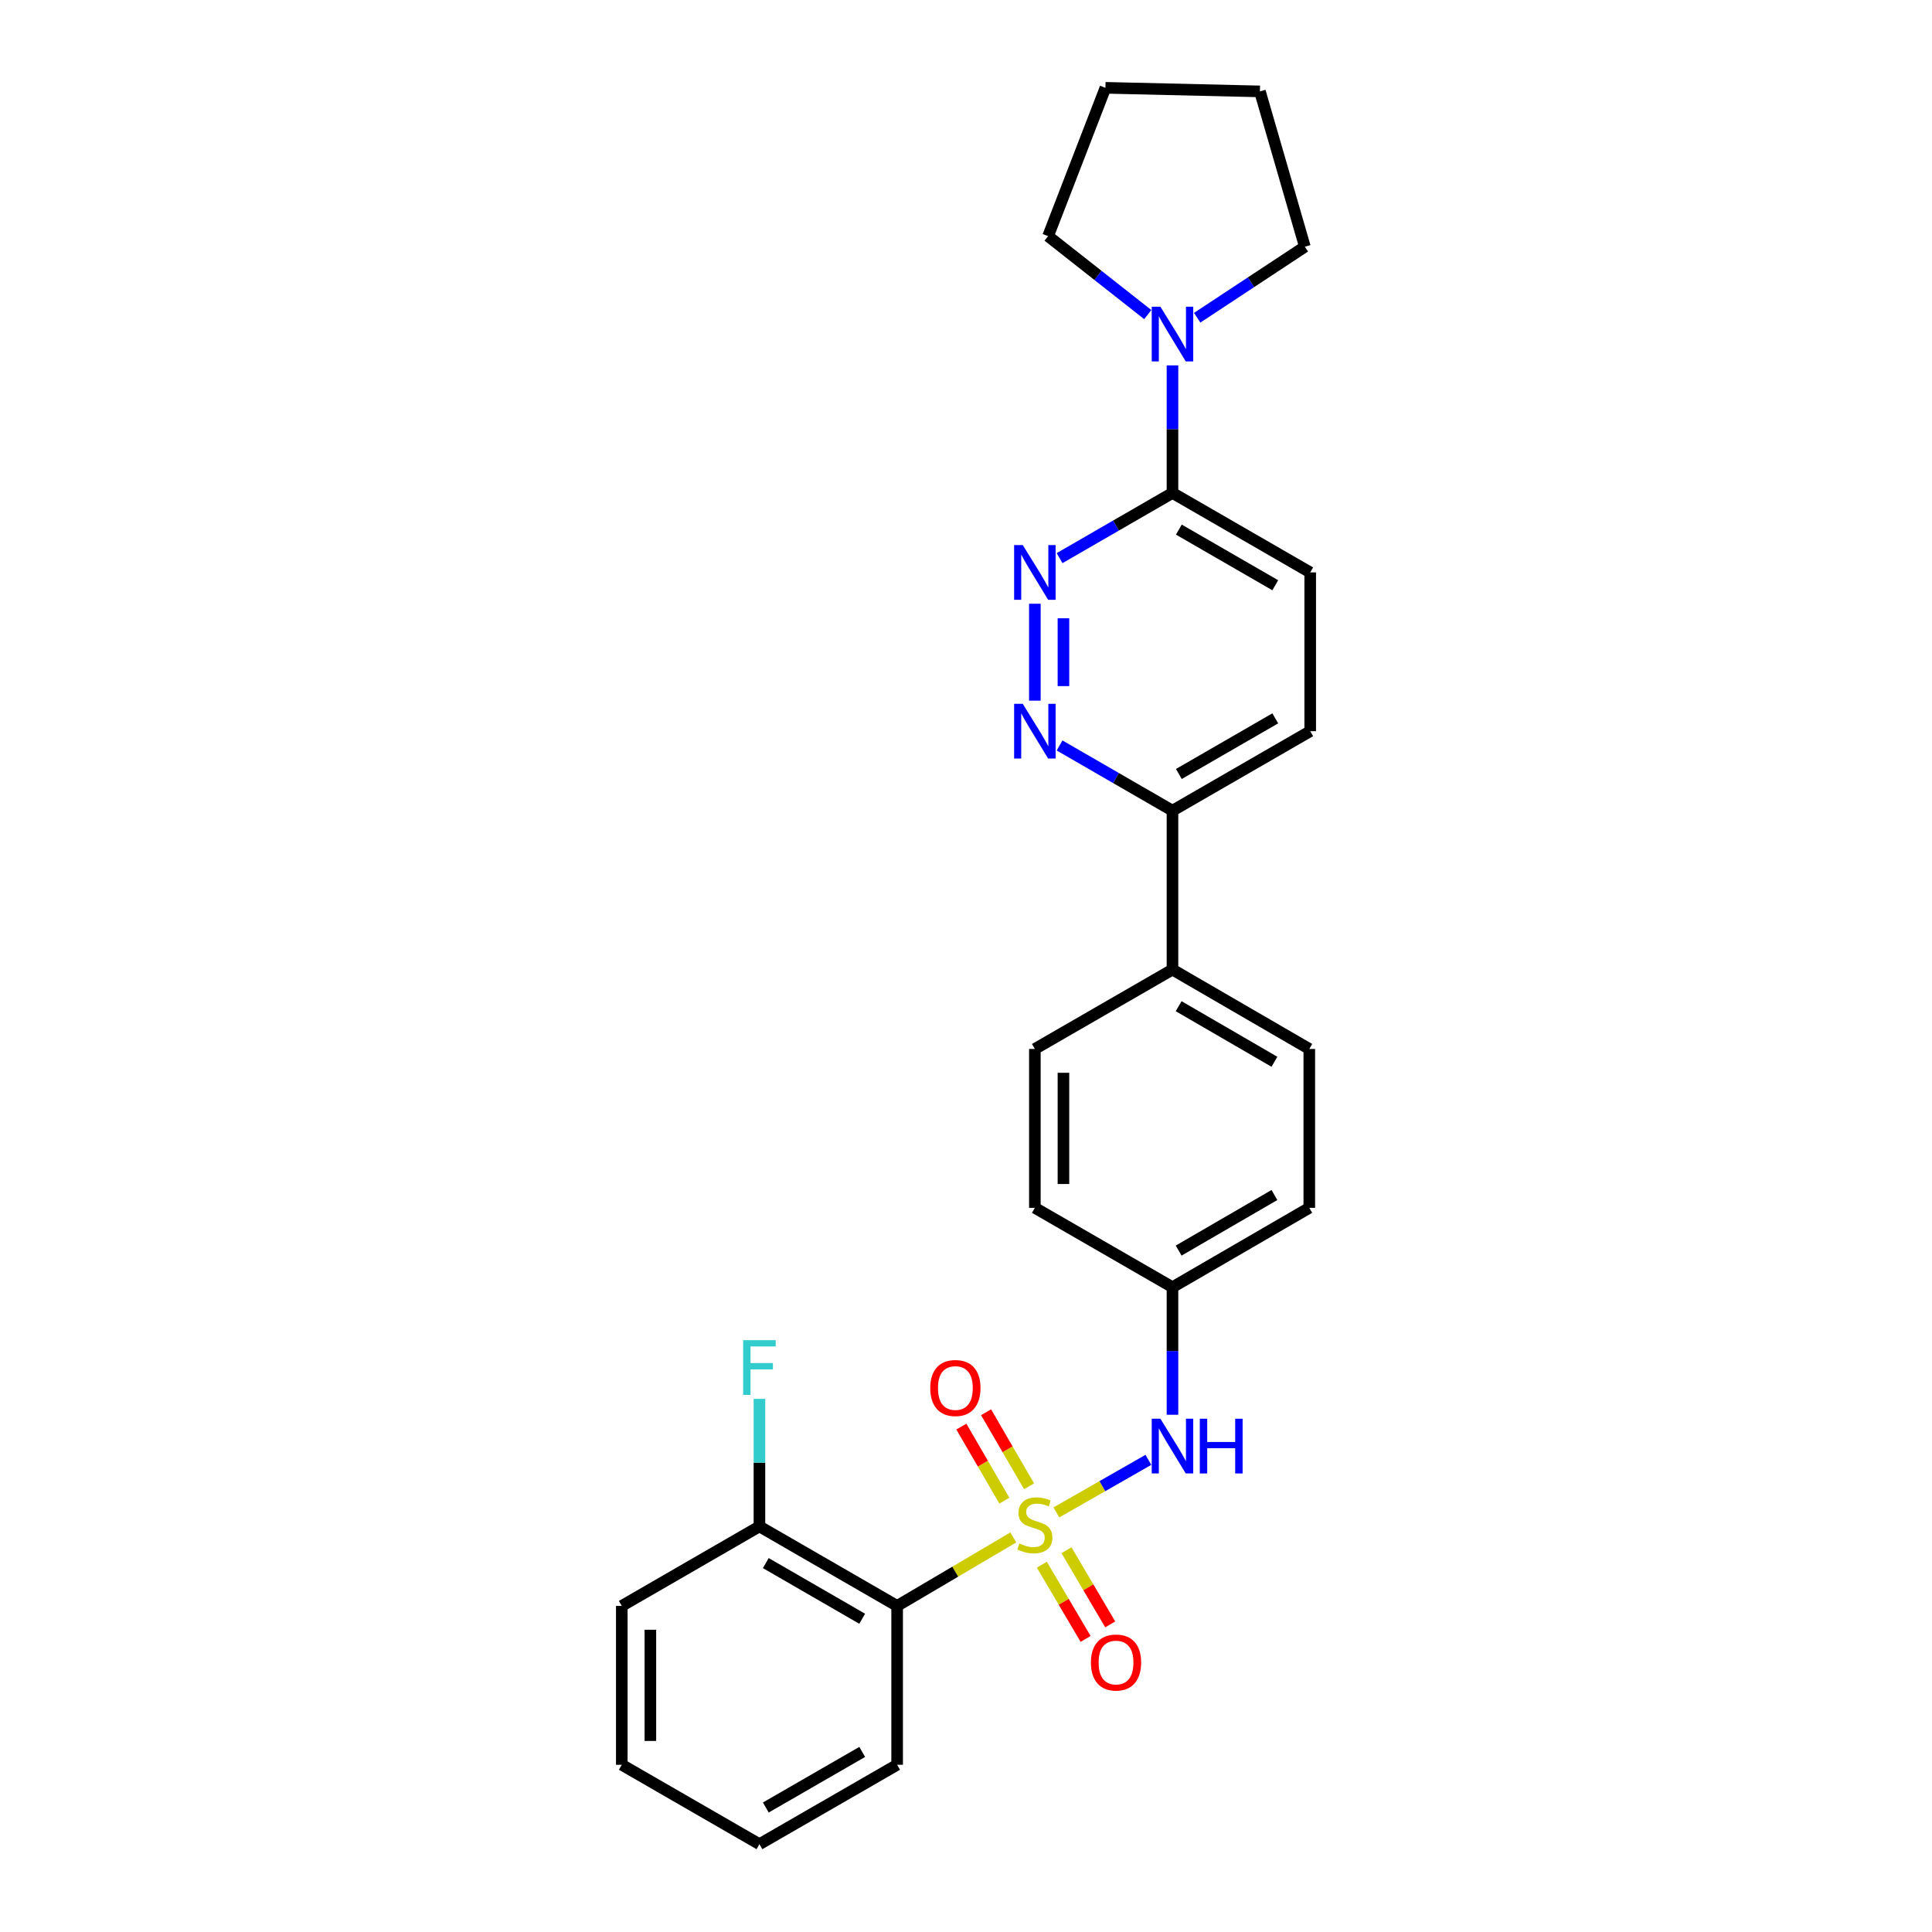 <?xml version='1.0' encoding='iso-8859-1'?>
<svg version='1.1' baseProfile='full'
              xmlns='http://www.w3.org/2000/svg'
                      xmlns:rdkit='http://www.rdkit.org/xml'
                      xmlns:xlink='http://www.w3.org/1999/xlink'
                  xml:space='preserve'
width='1000px' height='1000px' viewBox='0 0 1000 1000'>
<!-- END OF HEADER -->
<rect style='opacity:1.0;fill:#FFFFFF;stroke:none' width='1000' height='1000' x='0' y='0'> </rect>
<path class='bond-0' d='M 524.492,795.763 L 494.426,813.493' style='fill:none;fill-rule:evenodd;stroke:#CCCC00;stroke-width:6px;stroke-linecap:butt;stroke-linejoin:miter;stroke-opacity:1' />
<path class='bond-0' d='M 494.426,813.493 L 464.359,831.224' style='fill:none;fill-rule:evenodd;stroke:#000000;stroke-width:6px;stroke-linecap:butt;stroke-linejoin:miter;stroke-opacity:1' />
<path class='bond-2' d='M 546.772,782.829 L 570.587,769.223' style='fill:none;fill-rule:evenodd;stroke:#CCCC00;stroke-width:6px;stroke-linecap:butt;stroke-linejoin:miter;stroke-opacity:1' />
<path class='bond-2' d='M 570.587,769.223 L 594.403,755.617' style='fill:none;fill-rule:evenodd;stroke:#0000FF;stroke-width:6px;stroke-linecap:butt;stroke-linejoin:miter;stroke-opacity:1' />
<path class='bond-6' d='M 539.262,809.893 L 550.584,829.096' style='fill:none;fill-rule:evenodd;stroke:#CCCC00;stroke-width:6px;stroke-linecap:butt;stroke-linejoin:miter;stroke-opacity:1' />
<path class='bond-6' d='M 550.584,829.096 L 561.907,848.299' style='fill:none;fill-rule:evenodd;stroke:#FF0000;stroke-width:6px;stroke-linecap:butt;stroke-linejoin:miter;stroke-opacity:1' />
<path class='bond-6' d='M 552.007,802.379 L 563.329,821.581' style='fill:none;fill-rule:evenodd;stroke:#CCCC00;stroke-width:6px;stroke-linecap:butt;stroke-linejoin:miter;stroke-opacity:1' />
<path class='bond-6' d='M 563.329,821.581 L 574.652,840.784' style='fill:none;fill-rule:evenodd;stroke:#FF0000;stroke-width:6px;stroke-linecap:butt;stroke-linejoin:miter;stroke-opacity:1' />
<path class='bond-7' d='M 532.648,769.305 L 521.518,750.14' style='fill:none;fill-rule:evenodd;stroke:#CCCC00;stroke-width:6px;stroke-linecap:butt;stroke-linejoin:miter;stroke-opacity:1' />
<path class='bond-7' d='M 521.518,750.14 L 510.388,730.975' style='fill:none;fill-rule:evenodd;stroke:#FF0000;stroke-width:6px;stroke-linecap:butt;stroke-linejoin:miter;stroke-opacity:1' />
<path class='bond-7' d='M 519.854,776.736 L 508.724,757.571' style='fill:none;fill-rule:evenodd;stroke:#CCCC00;stroke-width:6px;stroke-linecap:butt;stroke-linejoin:miter;stroke-opacity:1' />
<path class='bond-7' d='M 508.724,757.571 L 497.594,738.406' style='fill:none;fill-rule:evenodd;stroke:#FF0000;stroke-width:6px;stroke-linecap:butt;stroke-linejoin:miter;stroke-opacity:1' />
<path class='bond-9' d='M 464.359,831.224 L 393.085,790.068' style='fill:none;fill-rule:evenodd;stroke:#000000;stroke-width:6px;stroke-linecap:butt;stroke-linejoin:miter;stroke-opacity:1' />
<path class='bond-9' d='M 446.269,837.864 L 396.378,809.054' style='fill:none;fill-rule:evenodd;stroke:#000000;stroke-width:6px;stroke-linecap:butt;stroke-linejoin:miter;stroke-opacity:1' />
<path class='bond-19' d='M 464.359,831.224 L 464.359,913.447' style='fill:none;fill-rule:evenodd;stroke:#000000;stroke-width:6px;stroke-linecap:butt;stroke-linejoin:miter;stroke-opacity:1' />
<path class='bond-1' d='M 535.641,312.496 L 535.641,362.653' style='fill:none;fill-rule:evenodd;stroke:#0000FF;stroke-width:6px;stroke-linecap:butt;stroke-linejoin:miter;stroke-opacity:1' />
<path class='bond-1' d='M 550.437,320.019 L 550.437,355.13' style='fill:none;fill-rule:evenodd;stroke:#0000FF;stroke-width:6px;stroke-linecap:butt;stroke-linejoin:miter;stroke-opacity:1' />
<path class='bond-29' d='M 548.437,288.891 L 577.655,272.016' style='fill:none;fill-rule:evenodd;stroke:#0000FF;stroke-width:6px;stroke-linecap:butt;stroke-linejoin:miter;stroke-opacity:1' />
<path class='bond-29' d='M 577.655,272.016 L 606.874,255.141' style='fill:none;fill-rule:evenodd;stroke:#000000;stroke-width:6px;stroke-linecap:butt;stroke-linejoin:miter;stroke-opacity:1' />
<path class='bond-13' d='M 606.874,732.276 L 606.874,699.269' style='fill:none;fill-rule:evenodd;stroke:#0000FF;stroke-width:6px;stroke-linecap:butt;stroke-linejoin:miter;stroke-opacity:1' />
<path class='bond-13' d='M 606.874,699.269 L 606.874,666.261' style='fill:none;fill-rule:evenodd;stroke:#000000;stroke-width:6px;stroke-linecap:butt;stroke-linejoin:miter;stroke-opacity:1' />
<path class='bond-3' d='M 548.437,385.853 L 577.655,402.728' style='fill:none;fill-rule:evenodd;stroke:#0000FF;stroke-width:6px;stroke-linecap:butt;stroke-linejoin:miter;stroke-opacity:1' />
<path class='bond-3' d='M 577.655,402.728 L 606.874,419.602' style='fill:none;fill-rule:evenodd;stroke:#000000;stroke-width:6px;stroke-linecap:butt;stroke-linejoin:miter;stroke-opacity:1' />
<path class='bond-4' d='M 606.874,255.141 L 678.164,296.281' style='fill:none;fill-rule:evenodd;stroke:#000000;stroke-width:6px;stroke-linecap:butt;stroke-linejoin:miter;stroke-opacity:1' />
<path class='bond-4' d='M 610.172,274.127 L 660.075,302.925' style='fill:none;fill-rule:evenodd;stroke:#000000;stroke-width:6px;stroke-linecap:butt;stroke-linejoin:miter;stroke-opacity:1' />
<path class='bond-5' d='M 606.874,255.141 L 606.874,222.13' style='fill:none;fill-rule:evenodd;stroke:#000000;stroke-width:6px;stroke-linecap:butt;stroke-linejoin:miter;stroke-opacity:1' />
<path class='bond-5' d='M 606.874,222.13 L 606.874,189.118' style='fill:none;fill-rule:evenodd;stroke:#0000FF;stroke-width:6px;stroke-linecap:butt;stroke-linejoin:miter;stroke-opacity:1' />
<path class='bond-20' d='M 594.085,162.835 L 568.287,142.527' style='fill:none;fill-rule:evenodd;stroke:#0000FF;stroke-width:6px;stroke-linecap:butt;stroke-linejoin:miter;stroke-opacity:1' />
<path class='bond-20' d='M 568.287,142.527 L 542.488,122.219' style='fill:none;fill-rule:evenodd;stroke:#000000;stroke-width:6px;stroke-linecap:butt;stroke-linejoin:miter;stroke-opacity:1' />
<path class='bond-21' d='M 619.666,164.464 L 647.53,146.083' style='fill:none;fill-rule:evenodd;stroke:#0000FF;stroke-width:6px;stroke-linecap:butt;stroke-linejoin:miter;stroke-opacity:1' />
<path class='bond-21' d='M 647.53,146.083 L 675.394,127.702' style='fill:none;fill-rule:evenodd;stroke:#000000;stroke-width:6px;stroke-linecap:butt;stroke-linejoin:miter;stroke-opacity:1' />
<path class='bond-8' d='M 606.874,419.602 L 606.874,501.849' style='fill:none;fill-rule:evenodd;stroke:#000000;stroke-width:6px;stroke-linecap:butt;stroke-linejoin:miter;stroke-opacity:1' />
<path class='bond-12' d='M 606.874,419.602 L 678.164,378.462' style='fill:none;fill-rule:evenodd;stroke:#000000;stroke-width:6px;stroke-linecap:butt;stroke-linejoin:miter;stroke-opacity:1' />
<path class='bond-12' d='M 610.172,400.616 L 660.075,371.818' style='fill:none;fill-rule:evenodd;stroke:#000000;stroke-width:6px;stroke-linecap:butt;stroke-linejoin:miter;stroke-opacity:1' />
<path class='bond-16' d='M 393.085,790.068 L 393.085,757.06' style='fill:none;fill-rule:evenodd;stroke:#000000;stroke-width:6px;stroke-linecap:butt;stroke-linejoin:miter;stroke-opacity:1' />
<path class='bond-16' d='M 393.085,757.06 L 393.085,724.053' style='fill:none;fill-rule:evenodd;stroke:#33CCCC;stroke-width:6px;stroke-linecap:butt;stroke-linejoin:miter;stroke-opacity:1' />
<path class='bond-22' d='M 393.085,790.068 L 321.836,831.224' style='fill:none;fill-rule:evenodd;stroke:#000000;stroke-width:6px;stroke-linecap:butt;stroke-linejoin:miter;stroke-opacity:1' />
<path class='bond-10' d='M 606.874,501.849 L 677.687,542.94' style='fill:none;fill-rule:evenodd;stroke:#000000;stroke-width:6px;stroke-linecap:butt;stroke-linejoin:miter;stroke-opacity:1' />
<path class='bond-10' d='M 610.07,520.81 L 659.639,549.574' style='fill:none;fill-rule:evenodd;stroke:#000000;stroke-width:6px;stroke-linecap:butt;stroke-linejoin:miter;stroke-opacity:1' />
<path class='bond-27' d='M 606.874,501.849 L 535.641,542.94' style='fill:none;fill-rule:evenodd;stroke:#000000;stroke-width:6px;stroke-linecap:butt;stroke-linejoin:miter;stroke-opacity:1' />
<path class='bond-11' d='M 678.164,296.281 L 678.164,378.462' style='fill:none;fill-rule:evenodd;stroke:#000000;stroke-width:6px;stroke-linecap:butt;stroke-linejoin:miter;stroke-opacity:1' />
<path class='bond-17' d='M 606.874,666.261 L 535.641,625.171' style='fill:none;fill-rule:evenodd;stroke:#000000;stroke-width:6px;stroke-linecap:butt;stroke-linejoin:miter;stroke-opacity:1' />
<path class='bond-18' d='M 606.874,666.261 L 677.687,625.171' style='fill:none;fill-rule:evenodd;stroke:#000000;stroke-width:6px;stroke-linecap:butt;stroke-linejoin:miter;stroke-opacity:1' />
<path class='bond-18' d='M 610.07,647.301 L 659.639,618.537' style='fill:none;fill-rule:evenodd;stroke:#000000;stroke-width:6px;stroke-linecap:butt;stroke-linejoin:miter;stroke-opacity:1' />
<path class='bond-14' d='M 677.687,542.94 L 677.687,625.171' style='fill:none;fill-rule:evenodd;stroke:#000000;stroke-width:6px;stroke-linecap:butt;stroke-linejoin:miter;stroke-opacity:1' />
<path class='bond-15' d='M 535.641,542.94 L 535.641,625.171' style='fill:none;fill-rule:evenodd;stroke:#000000;stroke-width:6px;stroke-linecap:butt;stroke-linejoin:miter;stroke-opacity:1' />
<path class='bond-15' d='M 550.437,555.275 L 550.437,612.836' style='fill:none;fill-rule:evenodd;stroke:#000000;stroke-width:6px;stroke-linecap:butt;stroke-linejoin:miter;stroke-opacity:1' />
<path class='bond-23' d='M 464.359,913.447 L 393.085,954.545' style='fill:none;fill-rule:evenodd;stroke:#000000;stroke-width:6px;stroke-linecap:butt;stroke-linejoin:miter;stroke-opacity:1' />
<path class='bond-23' d='M 446.277,906.794 L 396.385,935.563' style='fill:none;fill-rule:evenodd;stroke:#000000;stroke-width:6px;stroke-linecap:butt;stroke-linejoin:miter;stroke-opacity:1' />
<path class='bond-25' d='M 542.488,122.219 L 572.17,45.455' style='fill:none;fill-rule:evenodd;stroke:#000000;stroke-width:6px;stroke-linecap:butt;stroke-linejoin:miter;stroke-opacity:1' />
<path class='bond-24' d='M 675.394,127.702 L 652.132,47.304' style='fill:none;fill-rule:evenodd;stroke:#000000;stroke-width:6px;stroke-linecap:butt;stroke-linejoin:miter;stroke-opacity:1' />
<path class='bond-28' d='M 321.836,831.224 L 321.836,913.447' style='fill:none;fill-rule:evenodd;stroke:#000000;stroke-width:6px;stroke-linecap:butt;stroke-linejoin:miter;stroke-opacity:1' />
<path class='bond-28' d='M 336.632,843.558 L 336.632,901.113' style='fill:none;fill-rule:evenodd;stroke:#000000;stroke-width:6px;stroke-linecap:butt;stroke-linejoin:miter;stroke-opacity:1' />
<path class='bond-26' d='M 393.085,954.545 L 321.836,913.447' style='fill:none;fill-rule:evenodd;stroke:#000000;stroke-width:6px;stroke-linecap:butt;stroke-linejoin:miter;stroke-opacity:1' />
<path class='bond-30' d='M 652.132,47.304 L 572.17,45.455' style='fill:none;fill-rule:evenodd;stroke:#000000;stroke-width:6px;stroke-linecap:butt;stroke-linejoin:miter;stroke-opacity:1' />
<path  class='atom-0' d='M 527.641 798.908
Q 527.961 799.028, 529.281 799.588
Q 530.601 800.148, 532.041 800.508
Q 533.521 800.828, 534.961 800.828
Q 537.641 800.828, 539.201 799.548
Q 540.761 798.228, 540.761 795.948
Q 540.761 794.388, 539.961 793.428
Q 539.201 792.468, 538.001 791.948
Q 536.801 791.428, 534.801 790.828
Q 532.281 790.068, 530.761 789.348
Q 529.281 788.628, 528.201 787.108
Q 527.161 785.588, 527.161 783.028
Q 527.161 779.468, 529.561 777.268
Q 532.001 775.068, 536.801 775.068
Q 540.081 775.068, 543.801 776.628
L 542.881 779.708
Q 539.481 778.308, 536.921 778.308
Q 534.161 778.308, 532.641 779.468
Q 531.121 780.588, 531.161 782.548
Q 531.161 784.068, 531.921 784.988
Q 532.721 785.908, 533.841 786.428
Q 535.001 786.948, 536.921 787.548
Q 539.481 788.348, 541.001 789.148
Q 542.521 789.948, 543.601 791.588
Q 544.721 793.188, 544.721 795.948
Q 544.721 799.868, 542.081 801.988
Q 539.481 804.068, 535.121 804.068
Q 532.601 804.068, 530.681 803.508
Q 528.801 802.988, 526.561 802.068
L 527.641 798.908
' fill='#CCCC00'/>
<path  class='atom-2' d='M 529.381 282.121
L 538.661 297.121
Q 539.581 298.601, 541.061 301.281
Q 542.541 303.961, 542.621 304.121
L 542.621 282.121
L 546.381 282.121
L 546.381 310.441
L 542.501 310.441
L 532.541 294.041
Q 531.381 292.121, 530.141 289.921
Q 528.941 287.721, 528.581 287.041
L 528.581 310.441
L 524.901 310.441
L 524.901 282.121
L 529.381 282.121
' fill='#0000FF'/>
<path  class='atom-3' d='M 600.614 734.332
L 609.894 749.332
Q 610.814 750.812, 612.294 753.492
Q 613.774 756.172, 613.854 756.332
L 613.854 734.332
L 617.614 734.332
L 617.614 762.652
L 613.734 762.652
L 603.774 746.252
Q 602.614 744.332, 601.374 742.132
Q 600.174 739.932, 599.814 739.252
L 599.814 762.652
L 596.134 762.652
L 596.134 734.332
L 600.614 734.332
' fill='#0000FF'/>
<path  class='atom-3' d='M 621.014 734.332
L 624.854 734.332
L 624.854 746.372
L 639.334 746.372
L 639.334 734.332
L 643.174 734.332
L 643.174 762.652
L 639.334 762.652
L 639.334 749.572
L 624.854 749.572
L 624.854 762.652
L 621.014 762.652
L 621.014 734.332
' fill='#0000FF'/>
<path  class='atom-4' d='M 529.381 364.302
L 538.661 379.302
Q 539.581 380.782, 541.061 383.462
Q 542.541 386.142, 542.621 386.302
L 542.621 364.302
L 546.381 364.302
L 546.381 392.622
L 542.501 392.622
L 532.541 376.222
Q 531.381 374.302, 530.141 372.102
Q 528.941 369.902, 528.581 369.222
L 528.581 392.622
L 524.901 392.622
L 524.901 364.302
L 529.381 364.302
' fill='#0000FF'/>
<path  class='atom-6' d='M 600.614 158.742
L 609.894 173.742
Q 610.814 175.222, 612.294 177.902
Q 613.774 180.582, 613.854 180.742
L 613.854 158.742
L 617.614 158.742
L 617.614 187.062
L 613.734 187.062
L 603.774 170.662
Q 602.614 168.742, 601.374 166.542
Q 600.174 164.342, 599.814 163.662
L 599.814 187.062
L 596.134 187.062
L 596.134 158.742
L 600.614 158.742
' fill='#0000FF'/>
<path  class='atom-7' d='M 564.652 860.517
Q 564.652 853.717, 568.012 849.917
Q 571.372 846.117, 577.652 846.117
Q 583.932 846.117, 587.292 849.917
Q 590.652 853.717, 590.652 860.517
Q 590.652 867.397, 587.252 871.317
Q 583.852 875.197, 577.652 875.197
Q 571.412 875.197, 568.012 871.317
Q 564.652 867.437, 564.652 860.517
M 577.652 871.997
Q 581.972 871.997, 584.292 869.117
Q 586.652 866.197, 586.652 860.517
Q 586.652 854.957, 584.292 852.157
Q 581.972 849.317, 577.652 849.317
Q 573.332 849.317, 570.972 852.117
Q 568.652 854.917, 568.652 860.517
Q 568.652 866.237, 570.972 869.117
Q 573.332 871.997, 577.652 871.997
' fill='#FF0000'/>
<path  class='atom-8' d='M 481.501 718.43
Q 481.501 711.63, 484.861 707.83
Q 488.221 704.03, 494.501 704.03
Q 500.781 704.03, 504.141 707.83
Q 507.501 711.63, 507.501 718.43
Q 507.501 725.31, 504.101 729.23
Q 500.701 733.11, 494.501 733.11
Q 488.261 733.11, 484.861 729.23
Q 481.501 725.35, 481.501 718.43
M 494.501 729.91
Q 498.821 729.91, 501.141 727.03
Q 503.501 724.11, 503.501 718.43
Q 503.501 712.87, 501.141 710.07
Q 498.821 707.23, 494.501 707.23
Q 490.181 707.23, 487.821 710.03
Q 485.501 712.83, 485.501 718.43
Q 485.501 724.15, 487.821 727.03
Q 490.181 729.91, 494.501 729.91
' fill='#FF0000'/>
<path  class='atom-17' d='M 384.665 693.677
L 401.505 693.677
L 401.505 696.917
L 388.465 696.917
L 388.465 705.517
L 400.065 705.517
L 400.065 708.797
L 388.465 708.797
L 388.465 721.997
L 384.665 721.997
L 384.665 693.677
' fill='#33CCCC'/>
</svg>
